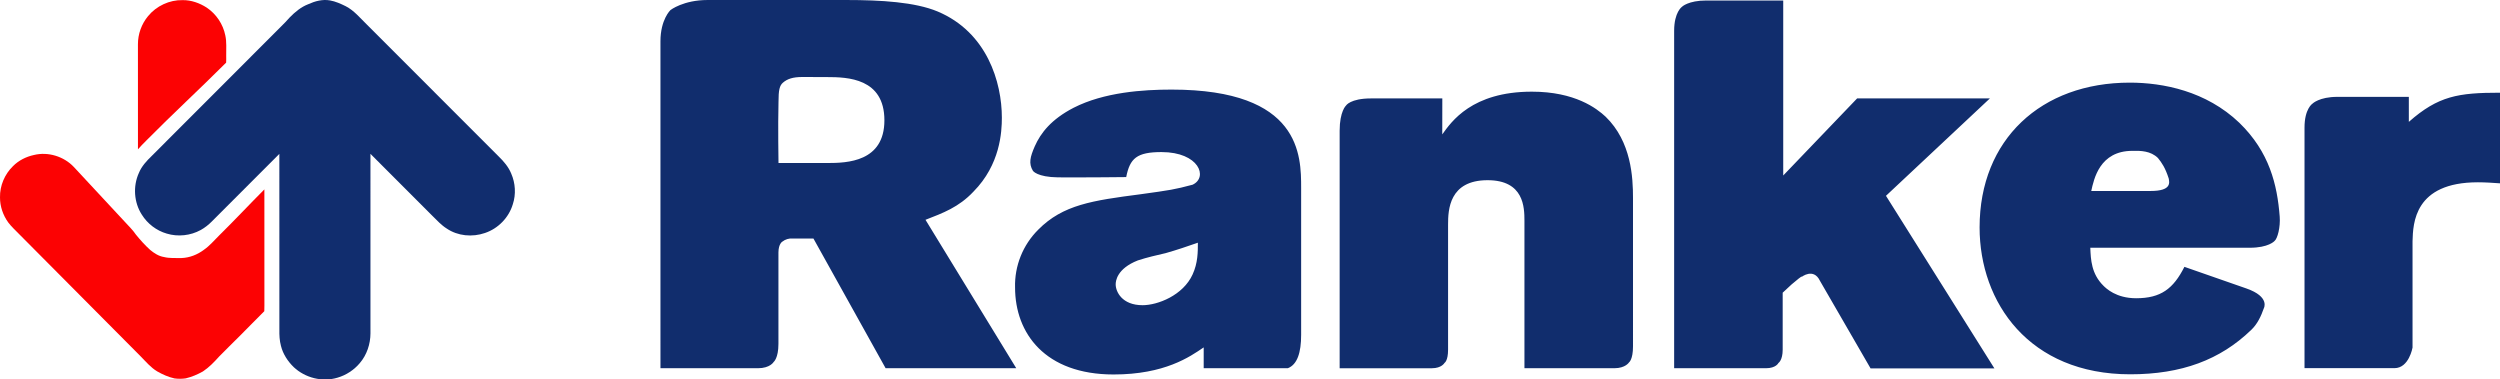 <?xml version="1.0" encoding="UTF-8"?>
<!-- Generator: Adobe Illustrator 16.0.0, SVG Export Plug-In . SVG Version: 6.00 Build 0)  -->
<svg xmlns="http://www.w3.org/2000/svg" xmlns:xlink="http://www.w3.org/1999/xlink" version="1.1" id="Layer_1" x="0px" y="0px" width="342.558px" height="52px" viewBox="408.987 298.97 342.558 52" xml:space="preserve">
<g>
	<path id="_x23_fc0203ff" fill="#FC0203" d="M429.274,301.181c1.137-1.395,2.937-2.235,4.736-2.194   c1.172-0.014,2.322,0.395,3.299,1.025c1.304,0.872,2.244,2.271,2.551,3.811c0.2,0.912,0.108,1.851,0.122,2.776   c-0.011,0.318,0.025,0.636-0.009,0.952c-3.609,3.612-7.373,7.066-10.961,10.699c-0.381,0.386-0.768,0.768-1.122,1.18   c-0.009-4.795-0.001-9.591-0.003-14.387C427.882,303.646,428.381,302.255,429.274,301.181z M413.625,320.211   c1.946-0.483,4.112,0.187,5.484,1.643c2.336,2.515,4.676,5.027,7.012,7.542c0.509,0.563,1.067,1.09,1.492,1.724   c0.605,0.744,1.248,1.462,1.961,2.104c0.548,0.446,1.166,0.852,1.878,0.963c0.781,0.195,1.588,0.126,2.384,0.143   c1.122-0.038,2.204-0.462,3.094-1.136c0.8-0.551,1.419-1.309,2.108-1.982c2.095-2.062,4.101-4.21,6.175-6.29   c0.008,5.042,0.001,10.083,0.004,15.126c-0.01,0.521,0.017,1.042-0.014,1.563c-1.111,1.141-2.259,2.25-3.368,3.395   c-0.951,0.925-1.875,1.876-2.817,2.811c-0.676,0.752-1.383,1.493-2.231,2.051c-0.737,0.415-1.524,0.75-2.349,0.945   c-0.509,0.078-1.032,0.077-1.542,0.009c-0.841-0.187-1.634-0.543-2.379-0.969c-0.871-0.524-1.529-1.312-2.232-2.029   c-5.564-5.603-11.132-11.201-16.699-16.8c-0.499-0.516-1.038-0.997-1.469-1.574c-0.719-0.991-1.134-2.209-1.129-3.437   c-0.031-1.589,0.638-3.17,1.775-4.273C411.538,320.957,412.556,320.442,413.625,320.211z"></path>
	<path fill="#112D6E" d="M451.223,299.547c0.927-0.423,1.958-0.703,2.979-0.52c0.766,0.137,1.48,0.458,2.172,0.803   c1.128,0.583,1.935,1.586,2.831,2.455c6.034,6.038,12.071,12.073,18.103,18.113c0.7,0.68,1.355,1.441,1.728,2.355   c0.574,1.314,0.672,2.842,0.218,4.207c-0.542,1.825-2.015,3.336-3.82,3.936c-1.716,0.595-3.72,0.422-5.234-0.61   c-0.736-0.458-1.319-1.106-1.932-1.708c-2.838-2.846-5.688-5.678-8.52-8.528c0.004,8.196,0,16.393,0.002,24.589   c-0.004,1.475-0.497,2.959-1.461,4.085c-0.792,0.942-1.87,1.65-3.053,1.995c-2.074,0.637-4.437,0.03-6.007-1.45   c-0.812-0.796-1.463-1.781-1.741-2.894c-0.2-0.733-0.232-1.499-0.219-2.256c-0.001-8.021,0.002-16.041-0.003-24.062   c-3.078,3.093-6.17,6.171-9.252,9.26c-0.45,0.455-0.958,0.858-1.52,1.169c-1.404,0.774-3.122,0.96-4.657,0.493   c-1.406-0.404-2.642-1.352-3.414-2.592c-1.082-1.671-1.229-3.886-0.415-5.696c0.378-0.933,1.073-1.68,1.787-2.368   c5.888-5.896,11.779-11.788,17.668-17.682c0.425-0.413,0.835-0.843,1.227-1.286C449.417,300.608,450.24,299.924,451.223,299.547z"></path>
</g>
<path fill="#112D6D" d="M499.486,349.426h13.342c1.684,0,2.165-0.856,2.165-0.856s0.658-0.506,0.658-2.483v-12.538  c0.009-1.181,0.533-1.468,0.533-1.468c0.403-0.32,0.918-0.474,1.434-0.429h2.829l9.889,17.77h17.901l-12.436-20.334  c2.382-0.929,4.548-1.713,6.566-3.854c3.682-3.713,3.898-8.208,3.898-10.135c0-4.855-2.019-11.706-8.806-14.558  c-3.084-1.285-7.723-1.571-12.562-1.571h-18.948c-3.331,0-5.092,1.379-5.092,1.379s-1.373,1.285-1.373,4.282v37.112  C499.486,346.351,499.486,349.426,499.486,349.426z M522.301,309.532c2.815,0,7.87,0.142,7.87,5.922  c0,5.707-5.128,5.853-7.797,5.853h-6.714c0,0-0.086-5.053,0-8.35c0-1.665,0.147-2.263,0.614-2.664  c0.592-0.51,1.344-0.773,2.665-0.773L522.301,309.532z M563.303,323.234c0.508-2.569,1.447-3.426,4.839-3.426  c5.151,0,6.416,3.464,4.258,4.472c-2.505,0.666-3.032,0.739-7.147,1.309c-6.566,0.856-10.611,1.426-14.003,4.852  c-1.044,1.039-1.864,2.277-2.409,3.639c-0.546,1.361-0.807,2.818-0.766,4.282c0,6.281,4.115,11.92,13.496,11.92  c7.004,0,10.47-2.428,12.35-3.712v2.856h11.526c1.3-0.501,1.827-2.142,1.827-4.569v-20.124c0-4.427,0-13.487-17.759-13.487  c-3.897,0-9.243,0.355-13.428,2.496c-3.032,1.571-4.495,3.426-5.314,5.279c-0.628,1.443-0.866,2.347-0.247,3.361  c0,0,0.568,0.856,3.443,0.891C557.971,323.298,563.303,323.234,563.303,323.234z M573.123,332.226c0,1.284,0,2.783-0.724,4.354  c-1.3,2.852-4.765,4.209-6.856,4.209c-2.816,0-3.682-1.854-3.682-2.855c0-0.429,0.143-2.142,3.031-3.28  c1.3-0.428,2.6-0.715,3.825-1.002C570.234,333.224,571.681,332.727,573.123,332.226z M606.618,312.456h-9.763  c-2.867,0-3.439,0.985-3.439,0.985s-0.866,0.787-0.866,3.446v32.541h12.635c1.347,0,1.733-0.732,1.733-0.732  s0.488-0.266,0.488-1.812v-17.156c0-1.999,0.143-6.067,5.414-6.067c4.982,0,5.051,3.713,5.051,5.567v20.196h12.327  c1.517,0,2.006-0.801,2.006-0.801s0.542-0.373,0.542-2.196V326.09c0-2.788-0.217-7.708-3.756-11.133  c-1.226-1.14-4.188-3.426-10.105-3.426c-8.229,0-11.045,4.141-12.275,5.854L606.618,312.456z M638.382,349.425h12.583  c1.377,0,1.706-0.715,1.706-0.715s0.585-0.364,0.585-1.828v-7.806l1.231-1.142c1.805-1.526,1.332-0.999,1.332-0.999  s1.665-1.332,2.547,0.521l6.931,11.989h16.967l-14.856-23.644l14.241-13.347h-18.192l-10.127,10.563v-23.978h-10.538  c-2.479,0-3.331,0.856-3.331,0.856s-1.078,0.728-1.078,3.301V349.425z M708.303,335.533c-1.516,2.997-3.226,4.303-6.616,4.303  c-2.747,0-4.115-1.353-4.479-1.712c-1.659-1.64-1.732-3.567-1.802-5.207h21.856c2.556,0,3.37-0.907,3.37-0.907  c0.433-0.325,0.84-1.923,0.728-3.365c-0.338-4.363-1.399-8.834-5.526-12.846c-4.558-4.363-10.475-5.506-15.022-5.506  c-12.128,0-20.574,7.779-20.574,19.841c0,10.276,6.783,20.124,20.644,20.124c7.03,0,12.32-1.981,16.557-6.066  c0.853-0.794,1.368-1.899,1.744-2.977c0,0,0.901-1.571-2.387-2.719L708.303,335.533z M695.539,325.138  c0.359-1.645,1.157-5.498,5.631-5.498c1.144-0.029,2.505,0,3.504,0.978c0.54,0.666,0.999,1.333,1.478,2.808  c0.106,0.566,0.396,1.713-2.477,1.713H695.539z M739.053,312.242h-9.793c-2.5,0-3.414,0.934-3.414,0.934s-1.087,0.693-1.087,3.271  c0,5.294,0,26.483,0,31.812c0,5.329,0,1.157,0,1.157h11.323h0.999c1.998,0,2.479-2.822,2.479-2.822c0-3.33,0-11.688,0-14.583  c0.073-2.427,0.217-8.063,8.953-8.063c1.009,0,2.022,0.069,3.032,0.142v-12.417c-5.705,0-8.446,0.429-12.492,3.995V312.242z"></path>
</svg>
